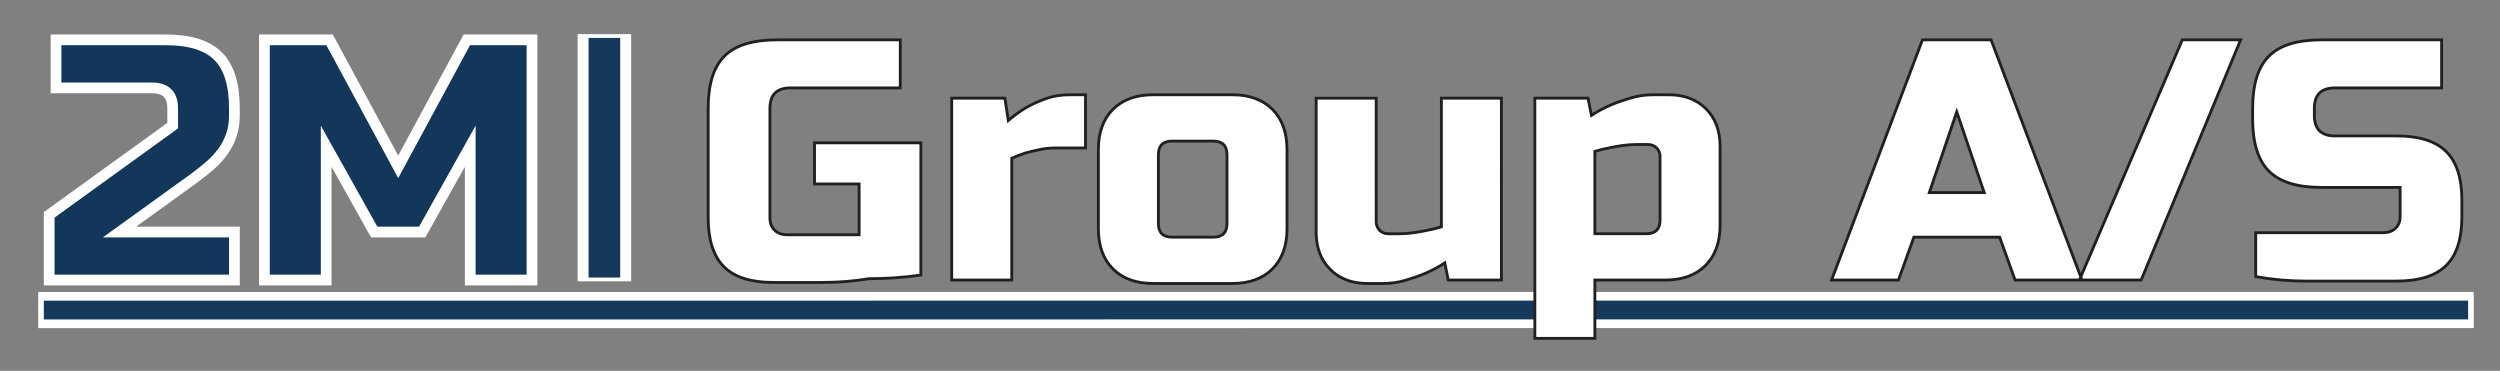<?xml version="1.0" encoding="UTF-8" standalone="no"?>
<!-- Created with Inkscape (http://www.inkscape.org/) -->

<svg
   xmlns:osb="http://www.openswatchbook.org/uri/2009/osb"
   xmlns:dc="http://purl.org/dc/elements/1.1/"
   xmlns:cc="http://creativecommons.org/ns#"
   xmlns:rdf="http://www.w3.org/1999/02/22-rdf-syntax-ns#"
   xmlns:svg="http://www.w3.org/2000/svg"
   xmlns="http://www.w3.org/2000/svg"
   xmlns:sodipodi="http://sodipodi.sourceforge.net/DTD/sodipodi-0.dtd"
   xmlns:inkscape="http://www.inkscape.org/namespaces/inkscape"
   width="123.337mm"
   height="18.294mm"
   viewBox="0 0 437.019 64.82"
   id="svg4138"
   version="1.1"
   inkscape:version="0.92.4 (5da689c313, 2019-01-14)"
   inkscape:export-filename="\\mps1\w-shop-test\html\app\modules\base\views\2m-mink-2016\css\images\2m-logo.png"
   inkscape:export-xdpi="72"
   inkscape:export-ydpi="72"
   sodipodi:docname="2M-Group.svg">
  <rect x="0" y="0" width="437.019" height="64.82" fill="#808080" stroke="none"/>
  <defs
     id="defs4140">
    <linearGradient
       id="linearGradient1310"
       osb:paint="solid">
      <stop
         style="stop-color:#000000;stop-opacity:1;"
         offset="0"
         id="stop1308" />
    </linearGradient>
    <linearGradient
       id="linearGradient1304"
       osb:paint="solid">
      <stop
         style="stop-color:#000000;stop-opacity:1;"
         offset="0"
         id="stop1302" />
    </linearGradient>
    <linearGradient
       id="linearGradient1296"
       osb:paint="solid">
      <stop
         style="stop-color:#000000;stop-opacity:1;"
         offset="0"
         id="stop1294" />
    </linearGradient>
    <marker
       inkscape:stockid="SquareL"
       orient="auto"
       refY="0.0"
       refX="0.0"
       id="SquareL"
       style="overflow:visible"
       inkscape:isstock="true">
      <path
         id="path1014"
         d="M -5.0,-5.0 L -5.0,5.0 L 5.0,5.0 L 5.0,-5.0 L -5.0,-5.0 z "
         style="fill-rule:evenodd;stroke:#000000;stroke-width:1.0pt"
         transform="scale(0.8)" />
    </marker>
    <clipPath
       id="clipPath4700"
       clipPathUnits="userSpaceOnUse">
      <path
         inkscape:connector-curvature="0"
         id="path4702"
         d="m -14.173,-14.173 447.874,0 0,623.622 -447.874,0 0,-623.622 z" />
    </clipPath>
    <clipPath
       id="clipPath4710"
       clipPathUnits="userSpaceOnUse">
      <path
         inkscape:connector-curvature="0"
         id="path4712"
         d="m -14.173,-14.173 462.047,0 0,637.795 -462.047,0 0,-637.795 z" />
    </clipPath>
    <linearGradient
       id="linearGradient4720"
       spreadMethod="pad"
       gradientTransform="translate(-48.346,575.276)"
       gradientUnits="userSpaceOnUse"
       y2="-226.772"
       x2="225.354"
       y1="0"
       x1="225.354">
      <stop
         id="stop4722"
         offset="0"
         style="stop-opacity:1;stop-color:#fff200" />
      <stop
         id="stop4724"
         offset="1"
         style="stop-opacity:1;stop-color:#ffffff" />
    </linearGradient>
    <clipPath
       id="clipPath4732"
       clipPathUnits="userSpaceOnUse">
      <path
         inkscape:connector-curvature="0"
         id="path4734"
         d="m -14.173,-14.173 462.047,0 0,637.795 -462.047,0 0,-637.795 z" />
    </clipPath>
    <linearGradient
       id="linearGradient4742"
       spreadMethod="pad"
       gradientTransform="matrix(-1,0,0,-1,394.653,-47.78)"
       gradientUnits="userSpaceOnUse"
       y2="-226.772"
       x2="221.5"
       y1="0"
       x1="221.5">
      <stop
         id="stop4744"
         offset="0"
         style="stop-opacity:1;stop-color:#fff200" />
      <stop
         id="stop4746"
         offset="1"
         style="stop-opacity:1;stop-color:#ffffff" />
    </linearGradient>
    <clipPath
       id="clipPath4754"
       clipPathUnits="userSpaceOnUse">
      <path
         inkscape:connector-curvature="0"
         id="path4756"
         d="m -14.173,-14.173 462.047,0 0,637.795 -462.047,0 0,-637.795 z" />
    </clipPath>
    <clipPath
       id="clipPath4766"
       clipPathUnits="userSpaceOnUse">
      <path
         style="clip-rule:evenodd"
         inkscape:connector-curvature="0"
         id="path4768"
         d="m 0,0 82.822,0 0,-82 L 0,-82 0,0 Z" />
    </clipPath>
    <clipPath
       id="clipPath4776"
       clipPathUnits="userSpaceOnUse">
      <path
         inkscape:connector-curvature="0"
         id="path4778"
         d="m 0,-92 419.528,0 0,184.001 L 0,92 0,-92 Z" />
    </clipPath>
    <clipPath
       id="clipPath4780"
       clipPathUnits="userSpaceOnUse">
      <path
         style="clip-rule:evenodd"
         inkscape:connector-curvature="0"
         id="path4782"
         d="m 0,0 28.297,0 0,-24.396 L 0,-24.396 0,0 Z" />
    </clipPath>
    <clipPath
       id="clipPath4784"
       clipPathUnits="userSpaceOnUse">
      <path
         inkscape:connector-curvature="0"
         id="path4786"
         d="m 0,-91.207 419.528,0 0,182.413 L 0,91.207 0,-91.207 Z" />
    </clipPath>
    <clipPath
       id="clipPath5086"
       clipPathUnits="userSpaceOnUse">
      <path
         inkscape:connector-curvature="0"
         id="path5088"
         d="m -14.173,-14.173 462.047,0 0,637.795 -462.047,0 0,-637.795 z" />
    </clipPath>
    <clipPath
       id="clipPath5098"
       clipPathUnits="userSpaceOnUse">
      <path
         style="clip-rule:evenodd"
         inkscape:connector-curvature="0"
         id="path5100"
         d="m 0,0 340.157,0 0,-69.35 L 0,-69.35 0,0 Z" />
    </clipPath>
    <clipPath
       id="clipPath5108"
       clipPathUnits="userSpaceOnUse">
      <path
         inkscape:connector-curvature="0"
         id="path5110"
         d="m 0,-69.35 419.528,0 0,138.7 L 0,69.35 0,-69.35 Z" />
    </clipPath>
    <clipPath
       id="clipPath5242"
       clipPathUnits="userSpaceOnUse">
      <path
         style="clip-rule:evenodd"
         inkscape:connector-curvature="0"
         id="path5244"
         d="m 0,0 813,0 0,-560.007 -813,0 L 0,0 Z" />
    </clipPath>
    <clipPath
       id="clipPath5306"
       clipPathUnits="userSpaceOnUse">
      <path
         style="clip-rule:evenodd"
         inkscape:connector-curvature="0"
         id="path5308"
         d="m 0,0 367.699,0 0,-187 L 0,-187 0,0 Z" />
    </clipPath>
    <clipPath
       id="clipPath5316"
       clipPathUnits="userSpaceOnUse">
      <path
         inkscape:connector-curvature="0"
         id="path5318"
         d="m 0,-187 419.528,0 0,374 L 0,187 0,-187 Z" />
    </clipPath>
    <clipPath
       id="clipPath5320"
       clipPathUnits="userSpaceOnUse">
      <path
         style="clip-rule:evenodd"
         inkscape:connector-curvature="0"
         id="path5322"
         d="m 0,0 353,0 0,-178.891 -353,0 L 0,0 Z" />
    </clipPath>
    <clipPath
       id="clipPath5356"
       clipPathUnits="userSpaceOnUse">
      <path
         style="clip-rule:evenodd"
         inkscape:connector-curvature="0"
         id="path5358"
         d="m 0,0 99,0 0,-69.001 -99,0 L 0,0 Z" />
    </clipPath>
    <clipPath
       id="clipPath5370"
       clipPathUnits="userSpaceOnUse">
      <path
         style="clip-rule:evenodd"
         inkscape:connector-curvature="0"
         id="path5372"
         d="m 0,0 189,0 0,-163.282 -189,0 L 0,0 Z" />
    </clipPath>
    <clipPath
       id="clipPath5384"
       clipPathUnits="userSpaceOnUse">
      <path
         style="clip-rule:evenodd"
         inkscape:connector-curvature="0"
         id="path5386"
         d="m 0,0 195,0 0,-108.405 -195,0 L 0,0 Z" />
    </clipPath>
    <clipPath
       id="clipPath5398"
       clipPathUnits="userSpaceOnUse">
      <path
         style="clip-rule:evenodd"
         inkscape:connector-curvature="0"
         id="path5400"
         d="m 0,0 178,0 0,-90.474 -178,0 L 0,0 Z" />
    </clipPath>
    <clipPath
       id="clipPath5412"
       clipPathUnits="userSpaceOnUse">
      <path
         style="clip-rule:evenodd"
         inkscape:connector-curvature="0"
         id="path5414"
         d="m 0,0 88,0 0,-140.159 -88,0 L 0,0 Z" />
    </clipPath>
    <clipPath
       id="clipPath5424"
       clipPathUnits="userSpaceOnUse">
      <path
         style="clip-rule:evenodd"
         inkscape:connector-curvature="0"
         id="path5426"
         d="m 0,0 78.631,0 0,-49.857 L 0,-49.857 0,0 Z" />
    </clipPath>
    <clipPath
       id="clipPath5434"
       clipPathUnits="userSpaceOnUse">
      <path
         inkscape:connector-curvature="0"
         id="path5436"
         d="m 0,-49.857 419.528,0 0,99.715 -419.528,0 0,-99.715 z" />
    </clipPath>
    <clipPath
       id="clipPath5438"
       clipPathUnits="userSpaceOnUse">
      <path
         style="clip-rule:evenodd"
         inkscape:connector-curvature="0"
         id="path5440"
         d="m 0,0 42.857,0 0,-9.169 L 0,-9.169 0,0 Z" />
    </clipPath>
    <clipPath
       id="clipPath5442"
       clipPathUnits="userSpaceOnUse">
      <path
         inkscape:connector-curvature="0"
         id="path5444"
         d="m 0,-9.994 419.528,0 0,19.988 L 0,9.994 0,-9.994 Z" />
    </clipPath>
  </defs>
  <sodipodi:namedview
     id="base"
     pagecolor="#ffffff"
     bordercolor="#666666"
     borderopacity="1.0"
     inkscape:pageopacity="0.0"
     inkscape:pageshadow="2"
     inkscape:zoom="7.9195959"
     inkscape:cx="126.81966"
     inkscape:cy="43.266413"
     inkscape:document-units="px"
     inkscape:current-layer="g5094"
     showgrid="false"
     fit-margin-top="0"
     fit-margin-left="0"
     fit-margin-right="0"
     fit-margin-bottom="0"
     inkscape:window-width="1236"
     inkscape:window-height="1008"
     inkscape:window-x="675"
     inkscape:window-y="0"
     inkscape:window-maximized="0" />
  <g
     inkscape:label="Layer 1"
     inkscape:groupmode="layer"
     id="layer1"
     transform="translate(558.158,-791.394)">
    <g
       transform="matrix(1.25,0,0,-1.25,-639.921,947.126)"
       inkscape:label="Katalog 1,5"
       id="g4694">
      <g
         transform="translate(34.173,34.173)"
         id="g4696">
        <g
           clip-path="url(#clipPath4700)"
           id="g4698">
          <g
             id="g4704">
            <g
               id="g4728"
               transform="matrix(0.789,0,0,0.229,42.423,41.668)"
               style="fill:none">
              <g
                 clip-path="url(#clipPath4732)"
                 id="g4730"
                 style="fill:none">
                <g
                   id="g4736"
                   style="fill:none">
                  <g
                     transform="matrix(-1,0,0,-1,428.826,-13.606)"
                     id="g4738"
                     style="fill:none">
                    <g
                       id="g4740"
                       style="fill:none">
                      <path
                         inkscape:connector-curvature="0"
                         id="path4748"
                         style="fill:none;fill-opacity:1;fill-rule:evenodd;stroke:none"
                         d="m 0,0 442.999,0 0,-226.772 L 0,-226.772 0,0 Z" />
                    </g>
                  </g>
                </g>
              </g>
            </g>
            <g
               id="g5090">
              <g
                 transform="translate(36.85,85.039)"
                 id="g5092">
                <g
                   id="g5094">
                  <rect
                     style="fill:#ffffff;stroke:#000080;stroke-width:0.75;stroke-linejoin:round;stroke-miterlimit:4;stroke-dasharray:none"
                     id="rect934"
                     width="349.615"
                     height="51.856"
                     x="-4.274"
                     y="-71.534"
                     transform="scale(1,-1)" />
                  <g
                     transform="matrix(0.999,0,0,1.547,0.122,-36.054)"
                     id="g5116"
                     style="stroke:#ffffff;stroke-width:0.784;stroke-miterlimit:4;stroke-dasharray:none">
                    <g
                       id="g5118"
                       style="stroke:#ffffff;stroke-width:0.784;stroke-miterlimit:4;stroke-dasharray:none">
                      <g
                         id="g5120"
                         style="stroke:#ffffff;stroke-width:0.784;stroke-miterlimit:4;stroke-dasharray:none">
                        <path
                           d="M 340.154,0 340.158,-2.484 0.004,-2.492 0,-0.008 Z"
                           style="fill:#13375a;fill-opacity:0.98;fill-rule:evenodd;stroke:#ffffff;stroke-width:0.784;stroke-miterlimit:4;stroke-dasharray:none"
                           id="path5122"
                           inkscape:connector-curvature="0" />
                      </g>
                    </g>
                  </g>
                  <g
                     transform="translate(93.423,-0.2)"
                     id="g5204">
                    <g
                       id="g5206">
                      <g
                         id="g5208">
                        <path
                           d="m 9.114,-33.927 c -3.134,0 -5.437,0.733 -6.908,2.198 C 0.736,-30.264 0,-27.97 0,-24.848 v 15.291 c 0,3.345 0.76,5.774 2.279,7.287 C 3.798,-0.757 6.236,0 9.594,0 H 26.863 V -6.718 H 11.513 c -1.919,0 -2.878,-0.955 -2.878,-2.866 V -24.869 c 0,-0.732 0.216,-1.313 0.648,-1.743 0.432,-0.43 1.015,-0.645 1.751,-0.645 0.959,0 2.023,0 3.19,0 1.167,0 2.263,0 3.286,0 1.183,0 2.383,0 3.598,0 v 7.102 h -6.236 v 5.758 h 14.871 v -18.499 c -2.398,-0.336 -4.813,-0.504 -7.244,-0.504 -2.079,-0.352 -4.317,-0.528 -6.716,-0.528 -2.398,0 -4.621,0 -6.668,0 z M 41.494,-8.158 41.974,-11.277 c 0.736,0.64 1.551,1.232 2.446,1.776 0.767,0.448 1.671,0.864 2.71,1.248 1.039,0.384 2.199,0.576 3.478,0.576 h 2.159 v -7.438 h -4.077 c -0.832,0 -1.623,-0.08 -2.374,-0.24 -0.751,-0.16 -1.415,-0.32 -1.991,-0.48 -0.672,-0.224 -1.295,-0.464 -1.871,-0.72 V -33.591 H 34.059 V -8.158 Z M 80.949,-26.393 c 0,-2.399 -0.679,-4.279 -2.039,-5.638 -1.359,-1.36 -3.238,-2.039 -5.636,-2.039 H 62.241 c -2.398,0 -4.277,0.68 -5.636,2.039 -1.359,1.36 -2.039,3.239 -2.039,5.638 v 11.037 c 0,2.399 0.68,4.279 2.039,5.639 1.359,1.36 3.238,2.039 5.636,2.039 h 11.033 c 2.398,0 4.277,-0.68 5.636,-2.039 1.359,-1.36 2.039,-3.239 2.039,-5.639 z m -8.395,10.317 c 0,1.28 -0.64,1.919 -1.919,1.919 h -5.756 c -1.279,0 -1.919,-0.64 -1.919,-1.919 v -9.597 c 0,-1.28 0.64,-1.919 1.919,-1.919 h 5.756 c 1.279,0 1.919,0.64 1.919,1.919 z m 30.94,-17.515 -0.479,2.399 c -0.832,-0.544 -1.727,-1.024 -2.687,-1.44 -0.831,-0.352 -1.759,-0.68 -2.782,-0.984 -1.023,-0.304 -2.079,-0.456 -3.166,-0.456 h -2.159 c -2.175,0 -3.918,0.656 -5.229,1.967 -1.311,1.312 -1.967,3.055 -1.967,5.231 v 18.715 h 8.395 V -25.433 c 0,-0.48 0.16,-0.88 0.48,-1.2 0.32,-0.32 0.72,-0.48 1.199,-0.48 h 1.679 c 0.608,0 1.247,0.048 1.919,0.144 0.672,0.096 1.295,0.208 1.871,0.336 0.672,0.128 1.327,0.288 1.967,0.48 v 17.995 h 8.395 V -33.591 Z m 20.507,6.478 h 7.196 c 1.279,0 1.919,0.64 1.919,1.919 v 8.878 c 0,0.48 -0.16,0.88 -0.48,1.2 -0.32,0.32 -0.72,0.48 -1.199,0.48 h -1.679 c -0.608,0 -1.247,-0.048 -1.919,-0.144 -0.672,-0.096 -1.295,-0.208 -1.871,-0.336 -0.671,-0.128 -1.327,-0.288 -1.967,-0.48 z m 0,-6.478 v -8.158 h -8.394 v 33.591 h 7.435 l 0.48,-2.399 c 0.831,0.544 1.727,1.024 2.686,1.44 0.831,0.352 1.759,0.68 2.782,0.984 1.024,0.304 2.079,0.456 3.166,0.456 h 2.159 c 2.175,0 3.917,-0.656 5.229,-1.967 1.311,-1.312 1.966,-3.055 1.966,-5.231 v -11.037 c 0,-2.399 -0.679,-4.279 -2.038,-5.638 -1.359,-1.36 -3.238,-2.039 -5.637,-2.039 z m 42.454,0 h -9.354 L 169.814,0 h 9.594 l 12.712,-33.591 h -9.354 l -2.159,5.998 h -11.993 z m 4.317,12.237 h 7.675 l -3.837,11.277 z M 191.76,-33.591 206.151,0 h 8.155 l -13.911,-33.591 z m 32.859,23.034 c 0,-1.919 0.96,-2.879 2.879,-2.879 h 8.634 c 3.134,0 5.437,-0.724 6.908,-2.171 1.471,-1.448 2.207,-3.713 2.207,-6.798 v -2.36 c 0,-3.084 -0.736,-5.35 -2.207,-6.798 -1.471,-1.448 -3.774,-2.171 -6.908,-2.171 -0.959,0 -1.975,0 -3.046,0 -1.071,0 -2.159,0 -3.262,0 -1.103,0 -2.206,0 -3.31,0 -1.103,0 -2.15,0 -3.142,0 -2.334,0 -4.653,0.208 -6.955,0.624 v 6.142 c 2.334,0 4.605,0 6.811,0 1.887,0 3.838,0 5.853,0 2.014,0 3.725,0 5.132,0 0.736,0 1.32,0.204 1.751,0.611 0.432,0.407 0.648,0.958 0.648,1.651 v 4.072 h -11.033 c -3.358,0 -5.797,0.76 -7.316,2.279 -1.519,1.52 -2.278,3.959 -2.278,7.318 v 1.44 c 0,3.359 0.759,5.798 2.278,7.318 C 219.782,-0.76 222.221,0 225.579,0 h 16.837 v -6.718 h -14.918 c -1.919,0 -2.879,-0.96 -2.879,-2.879 z"
                           style="fill:#ffffff;fill-opacity:1;fill-rule:evenodd;stroke:none"
                           id="path5210"
                           inkscape:connector-curvature="0" />
                      </g>
                      <path
                         d="m 9.114,-33.927 c -3.134,0 -5.437,0.733 -6.908,2.198 C 0.736,-30.264 0,-27.97 0,-24.848 v 15.291 c 0,3.345 0.76,5.774 2.279,7.287 C 3.798,-0.757 6.236,0 9.594,0 H 26.863 V -6.718 H 11.513 c -1.919,0 -2.878,-0.955 -2.878,-2.866 V -24.869 c 0,-0.732 0.216,-1.313 0.648,-1.743 0.432,-0.43 1.015,-0.645 1.751,-0.645 0.959,0 2.023,0 3.19,0 1.167,0 2.263,0 3.286,0 1.183,0 2.383,0 3.598,0 v 7.102 h -6.236 v 5.758 h 14.871 v -18.499 c -2.398,-0.336 -4.813,-0.504 -7.244,-0.504 -2.079,-0.352 -4.317,-0.528 -6.716,-0.528 -2.398,0 -4.621,0 -6.668,0 z M 41.494,-8.158 41.974,-11.277 c 0.736,0.64 1.551,1.232 2.446,1.776 0.767,0.448 1.671,0.864 2.71,1.248 1.039,0.384 2.199,0.576 3.478,0.576 h 2.159 v -7.438 h -4.077 c -0.832,0 -1.623,-0.08 -2.374,-0.24 -0.751,-0.16 -1.415,-0.32 -1.991,-0.48 -0.672,-0.224 -1.295,-0.464 -1.871,-0.72 V -33.591 H 34.059 V -8.158 Z M 80.949,-26.393 c 0,-2.399 -0.679,-4.279 -2.039,-5.638 -1.359,-1.36 -3.238,-2.039 -5.636,-2.039 H 62.241 c -2.398,0 -4.277,0.68 -5.636,2.039 -1.359,1.36 -2.039,3.239 -2.039,5.638 v 11.037 c 0,2.399 0.68,4.279 2.039,5.639 1.359,1.36 3.238,2.039 5.636,2.039 h 11.033 c 2.398,0 4.277,-0.68 5.636,-2.039 1.359,-1.36 2.039,-3.239 2.039,-5.639 z m -8.395,10.317 c 0,1.28 -0.64,1.919 -1.919,1.919 h -5.756 c -1.279,0 -1.919,-0.64 -1.919,-1.919 v -9.597 c 0,-1.28 0.64,-1.919 1.919,-1.919 h 5.756 c 1.279,0 1.919,0.64 1.919,1.919 z m 30.94,-17.515 -0.479,2.399 c -0.832,-0.544 -1.727,-1.024 -2.687,-1.44 -0.831,-0.352 -1.759,-0.68 -2.782,-0.984 -1.023,-0.304 -2.079,-0.456 -3.166,-0.456 h -2.159 c -2.175,0 -3.918,0.656 -5.229,1.967 -1.311,1.312 -1.967,3.055 -1.967,5.231 v 18.715 h 8.395 V -25.433 c 0,-0.48 0.16,-0.88 0.48,-1.2 0.32,-0.32 0.72,-0.48 1.199,-0.48 h 1.679 c 0.608,0 1.247,0.048 1.919,0.144 0.672,0.096 1.295,0.208 1.871,0.336 0.672,0.128 1.327,0.288 1.967,0.48 v 17.995 h 8.395 V -33.591 Z m 20.507,6.478 h 7.196 c 1.279,0 1.919,0.64 1.919,1.919 v 8.878 c 0,0.48 -0.16,0.88 -0.48,1.2 -0.32,0.32 -0.72,0.48 -1.199,0.48 h -1.679 c -0.608,0 -1.247,-0.048 -1.919,-0.144 -0.672,-0.096 -1.295,-0.208 -1.871,-0.336 -0.671,-0.128 -1.327,-0.288 -1.967,-0.48 z m 0,-6.478 v -8.158 h -8.394 v 33.591 h 7.435 l 0.48,-2.399 c 0.831,0.544 1.727,1.024 2.686,1.44 0.831,0.352 1.759,0.68 2.782,0.984 1.024,0.304 2.079,0.456 3.166,0.456 h 2.159 c 2.175,0 3.917,-0.656 5.229,-1.967 1.311,-1.312 1.966,-3.055 1.966,-5.231 v -11.037 c 0,-2.399 -0.679,-4.279 -2.038,-5.638 -1.359,-1.36 -3.238,-2.039 -5.637,-2.039 z m 42.454,0 h -9.354 L 169.814,0 h 9.594 l 12.712,-33.591 h -9.354 l -2.159,5.998 h -11.993 z m 4.317,12.237 h 7.675 l -3.837,11.277 z M 191.76,-33.591 206.151,0 h 8.155 l -13.911,-33.591 z m 32.859,23.034 c 0,-1.919 0.96,-2.879 2.879,-2.879 h 8.634 c 3.134,0 5.437,-0.724 6.908,-2.171 1.471,-1.448 2.207,-3.713 2.207,-6.798 v -2.36 c 0,-3.084 -0.736,-5.35 -2.207,-6.798 -1.471,-1.448 -3.774,-2.171 -6.908,-2.171 -0.959,0 -1.975,0 -3.046,0 -1.071,0 -2.159,0 -3.262,0 -1.103,0 -2.206,0 -3.31,0 -1.103,0 -2.15,0 -3.142,0 -2.334,0 -4.653,0.208 -6.955,0.624 v 6.142 c 2.334,0 4.605,0 6.811,0 1.887,0 3.838,0 5.853,0 2.014,0 3.725,0 5.132,0 0.736,0 1.32,0.204 1.751,0.611 0.432,0.407 0.648,0.958 0.648,1.651 v 4.072 h -11.033 c -3.358,0 -5.797,0.76 -7.316,2.279 -1.519,1.52 -2.278,3.959 -2.278,7.318 v 1.44 c 0,3.359 0.759,5.798 2.278,7.318 C 219.782,-0.76 222.221,0 225.579,0 h 16.837 v -6.718 h -14.918 c -1.919,0 -2.879,-0.96 -2.879,-2.879 z"
                         style="fill:none;stroke:#231f20;stroke-width:0.4;stroke-linecap:butt;stroke-linejoin:miter;stroke-miterlimit:10;stroke-dasharray:none;stroke-opacity:1"
                         id="path5212"
                         inkscape:connector-curvature="0" />
                    </g>
                  </g>
                  <g
                     transform="matrix(2.893,0,0,1,75.932,0.337)"
                     id="g5214"
                     style="stroke:#ffffff;stroke-opacity:1;stroke-width:0.529;stroke-miterlimit:4;stroke-dasharray:none">
                    <g
                       id="g5216"
                       style="stroke:#ffffff;stroke-opacity:1;stroke-width:0.529;stroke-miterlimit:4;stroke-dasharray:none">
                      <g
                         id="g5218"
                         style="stroke:#ffffff;stroke-opacity:1;stroke-width:0.529;stroke-miterlimit:4;stroke-dasharray:none">
                        <path
                           d="M 0,0 H 2.058 V -34.041 H 0 Z"
                           style="fill:#13375a;fill-opacity:0.98;fill-rule:evenodd;stroke:#ffffff;stroke-opacity:1;stroke-width:0.529;stroke-miterlimit:4;stroke-dasharray:none"
                           id="path5220"
                           inkscape:connector-curvature="0" />
                      </g>
                    </g>
                  </g>
                  <g
                     transform="translate(1.266,-0.2)"
                     id="g5222"
                     style="stroke-width:1.5;stroke-miterlimit:4;stroke-dasharray:none">
                    <g
                       id="g5224"
                       style="stroke-width:1.5;stroke-miterlimit:4;stroke-dasharray:none">
                      <g
                         id="g5226"
                         style="stroke-width:1.5;stroke-miterlimit:4;stroke-dasharray:none">
                        <path
                           d="m 25.904,-10.557 c 0,-1.024 -0.144,-1.951 -0.432,-2.783 -0.288,-0.832 -0.688,-1.6 -1.199,-2.303 -0.512,-0.704 -1.119,-1.36 -1.823,-1.968 -0.704,-0.608 -1.471,-1.216 -2.303,-1.823 L 9.834,-26.873 H 25.904 V -33.591 H 0 v 9.118 l 17.269,12.477 v 2.399 c 0,1.919 -0.959,2.879 -2.878,2.879 H 0.959 V 0 h 15.35 c 3.358,0 5.796,-0.76 7.315,-2.279 1.519,-1.52 2.279,-3.959 2.279,-7.318 z M 58.883,-14.876 52.167,-26.873 H 45.452 L 38.736,-14.876 V -33.591 H 30.101 V 0 h 9.114 L 48.809,-17.755 58.403,0 h 9.114 v -33.591 h -8.635 z"
                           style="fill:#13375a;fill-opacity:1;fill-rule:evenodd;stroke:none;stroke-width:1.5;stroke-miterlimit:4;stroke-dasharray:none"
                           id="path5228"
                           inkscape:connector-curvature="0" />
                      </g>
                      <path
                         d="m 25.904,-10.557 c 0,-1.024 -0.144,-1.951 -0.432,-2.783 -0.288,-0.832 -0.688,-1.6 -1.199,-2.303 -0.512,-0.704 -1.119,-1.36 -1.823,-1.968 -0.704,-0.608 -1.471,-1.216 -2.303,-1.823 L 9.834,-26.873 H 25.904 V -33.591 H 0 v 9.118 l 17.269,12.477 v 2.399 c 0,1.919 -0.959,2.879 -2.878,2.879 H 0.959 V 0 h 15.35 c 3.358,0 5.796,-0.76 7.315,-2.279 1.519,-1.52 2.279,-3.959 2.279,-7.318 z M 58.883,-14.876 52.167,-26.873 H 45.452 L 38.736,-14.876 V -33.591 H 30.101 V 0 h 9.114 L 48.809,-17.755 58.403,0 h 9.114 v -33.591 h -8.635 z"
                         style="fill:none;stroke:#ffffff;stroke-width:1.5;stroke-linecap:butt;stroke-linejoin:miter;stroke-miterlimit:4;stroke-dasharray:none;stroke-opacity:1"
                         id="path5230"
                         inkscape:connector-curvature="0" />
                    </g>
                  </g>
                </g>
              </g>
            </g>
            <g
               id="g5232">
              <g
                 transform="translate(-246.448,524.401)"
                 id="g5234">
                <g
                   id="g5236">
                  <g
                     id="g5238">
                    <g
                       clip-path="url(#clipPath5242)"
                       id="g5240" />
                  </g>
                </g>
              </g>
            </g>
            <g
               id="g5346">
              <g
                 transform="translate(197.89,339.362)"
                 id="g5348">
                <g
                   id="g5350">
                  <g
                     id="g5352">
                    <g
                       clip-path="url(#clipPath5356)"
                       id="g5354" />
                  </g>
                </g>
              </g>
            </g>
            <g
               id="g5360">
              <g
                 transform="translate(30.329,415.591)"
                 id="g5362">
                <g
                   id="g5364">
                  <g
                     id="g5366">
                    <g
                       clip-path="url(#clipPath5370)"
                       id="g5368" />
                  </g>
                </g>
              </g>
            </g>
            <g
               id="g5374">
              <g
                 transform="matrix(0.999,0.052,-0.052,0.999,219.375,524.384)"
                 id="g5376">
                <g
                   id="g5378">
                  <g
                     id="g5380">
                    <g
                       clip-path="url(#clipPath5384)"
                       id="g5382" />
                  </g>
                </g>
              </g>
            </g>
            <g
               id="g5388">
              <g
                 transform="translate(32.725,501.143)"
                 id="g5390">
                <g
                   id="g5392">
                  <g
                     transform="matrix(-1,0,0,1,178,0)"
                     id="g5394">
                    <g
                       clip-path="url(#clipPath5398)"
                       id="g5396" />
                  </g>
                </g>
              </g>
            </g>
            <g
               id="g5402">
              <g
                 transform="translate(318.511,402.52)"
                 id="g5404">
                <g
                   id="g5406">
                  <g
                     id="g5408">
                    <g
                       clip-path="url(#clipPath5412)"
                       id="g5410" />
                  </g>
                </g>
              </g>
            </g>
          </g>
        </g>
      </g>
    </g>
  </g>
</svg>
